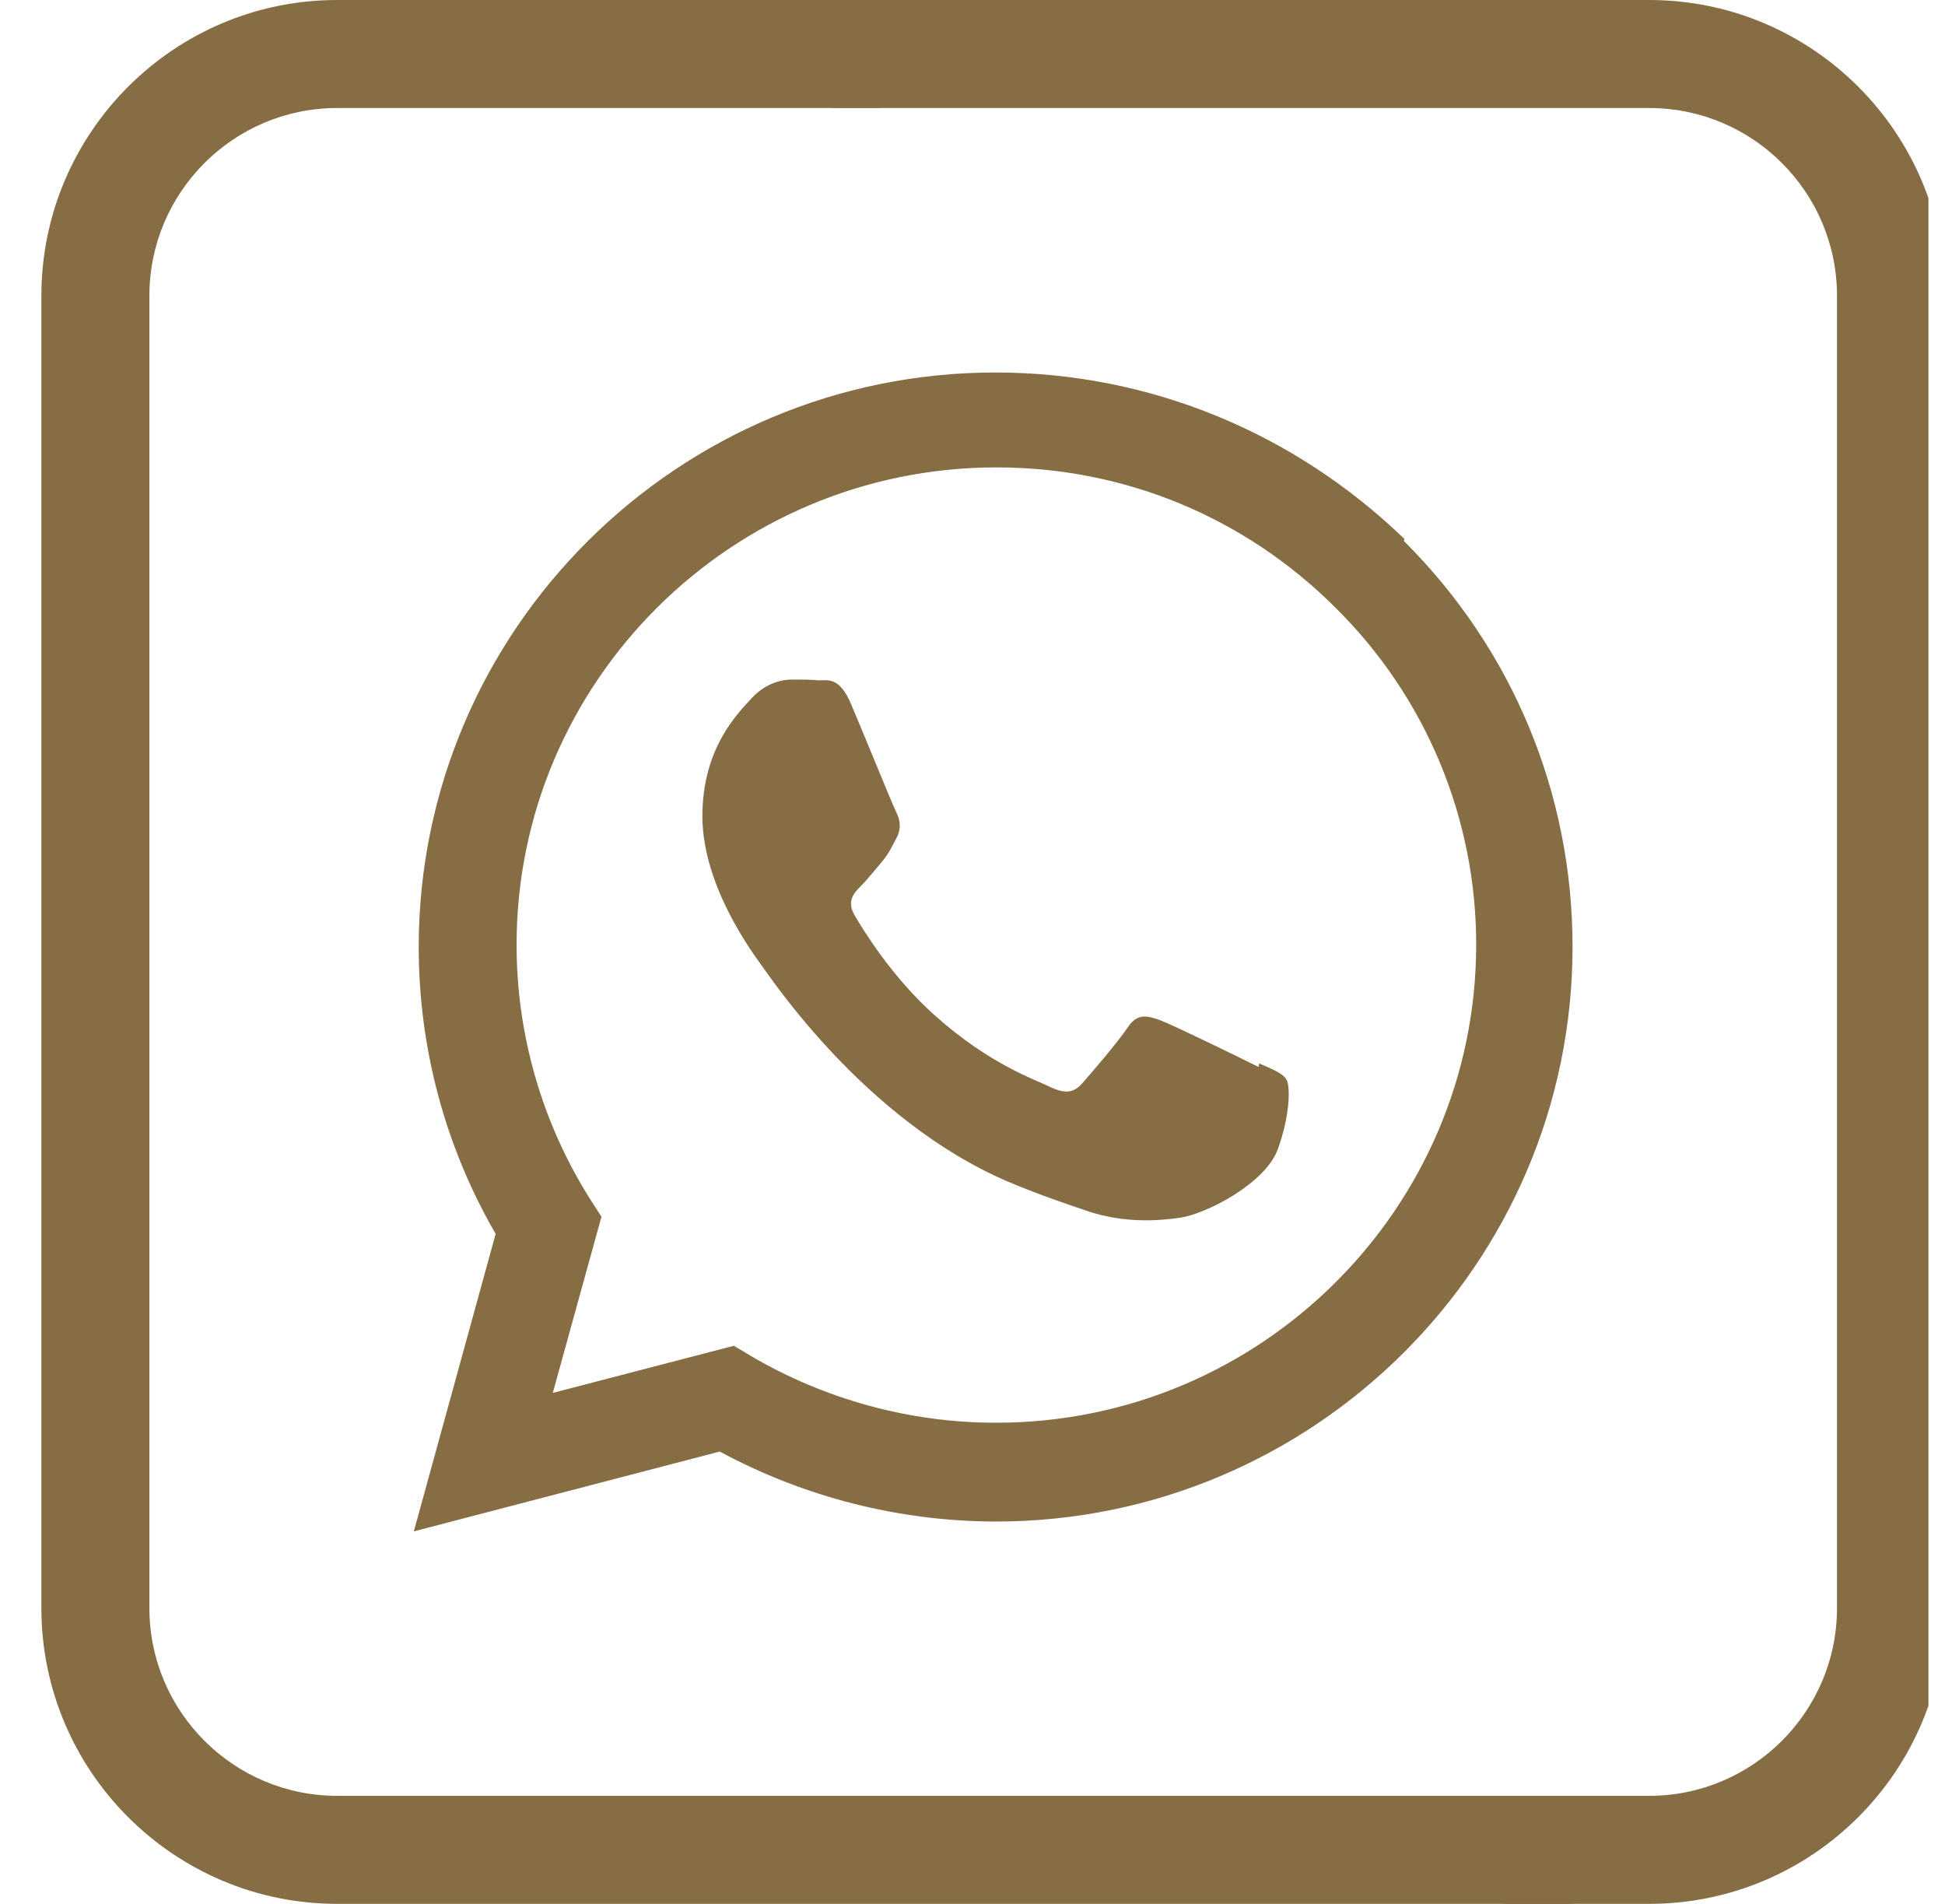 <?xml version="1.0" encoding="UTF-8"?> <svg xmlns="http://www.w3.org/2000/svg" width="47" height="46" viewBox="0 0 47 46" fill="none"> <g clip-path="url(#clip0_1434_29)"> <path d="M39.854 46H36.461C35.74 46 35.156 45.416 35.156 44.695C35.156 43.975 35.74 43.39 36.461 43.39H39.854C42.355 43.39 44.39 41.355 44.39 38.854V7.146C44.39 4.645 42.355 2.61 39.854 2.61H20.259C19.539 2.61 18.955 2.025 18.955 1.305C18.955 0.584 19.539 0 20.259 0H39.854C43.794 0 47 3.206 47 7.146V38.854C47 42.794 43.794 46 39.854 46Z" fill="#866D44"></path> <path d="M37.914 46H8.146C4.206 46 1 42.794 1 38.854V7.146C1 3.206 4.206 0 8.146 0H21.16C21.881 0 21.728 0.415 21.728 1.136C21.728 1.856 21.881 2.61 21.16 2.61H8.146C5.645 2.61 3.61 4.645 3.61 7.146V38.854C3.61 41.355 5.645 43.39 8.146 43.39H37.346C38.066 43.39 37.914 43.86 37.914 44.58C37.914 45.301 38.634 46 37.914 46Z" fill="#866D44"></path> <path d="M30.412 25.78C30.061 25.602 28.352 24.768 28.033 24.649C27.713 24.536 27.482 24.476 27.249 24.827C27.021 25.169 26.351 25.952 26.146 26.181C25.942 26.409 25.74 26.427 25.395 26.272C25.044 26.094 23.923 25.729 22.592 24.536C21.553 23.611 20.86 22.471 20.655 22.121C20.45 21.774 20.632 21.578 20.805 21.405C20.965 21.246 21.156 21.004 21.334 20.794C21.503 20.584 21.557 20.443 21.68 20.216C21.794 19.97 21.735 19.778 21.649 19.605C21.562 19.432 20.865 17.714 20.573 17.03C20.295 16.351 20.004 16.438 19.79 16.438C19.589 16.419 19.356 16.419 19.125 16.419C18.893 16.419 18.514 16.506 18.194 16.838C17.875 17.189 16.973 18.027 16.973 19.723C16.973 21.423 18.221 23.068 18.395 23.314C18.572 23.542 20.851 27.042 24.346 28.546C25.18 28.897 25.828 29.107 26.334 29.28C27.168 29.544 27.929 29.507 28.53 29.421C29.195 29.311 30.59 28.577 30.882 27.757C31.178 26.932 31.178 26.249 31.092 26.094C31.005 25.935 30.778 25.848 30.427 25.693L30.412 25.78ZM24.073 34.375H24.054C21.985 34.375 19.939 33.814 18.152 32.766L17.733 32.516L13.358 33.655L14.534 29.398L14.252 28.96C13.096 27.123 12.483 24.997 12.483 22.827C12.483 16.474 17.683 11.293 24.081 11.293C27.181 11.293 30.088 12.5 32.276 14.688C33.355 15.754 34.211 17.024 34.794 18.425C35.377 19.825 35.675 21.328 35.671 22.845C35.662 29.193 30.466 34.375 24.077 34.375H24.073ZM33.939 13.024C31.277 10.453 27.777 9 24.054 9C16.375 9 10.123 15.226 10.118 22.877C10.118 25.32 10.756 27.703 11.977 29.813L10 37L17.392 35.072C19.44 36.176 21.729 36.757 24.055 36.763H24.059C31.743 36.763 37.996 30.537 38 22.881C38 19.176 36.555 15.689 33.922 13.069L33.939 13.024Z" fill="#866D44"></path> </g> <defs> <clipPath id="clip0_1434_29"> <rect width="46" height="46" fill="white" transform="translate(0.6)"></rect> </clipPath> </defs> </svg> 